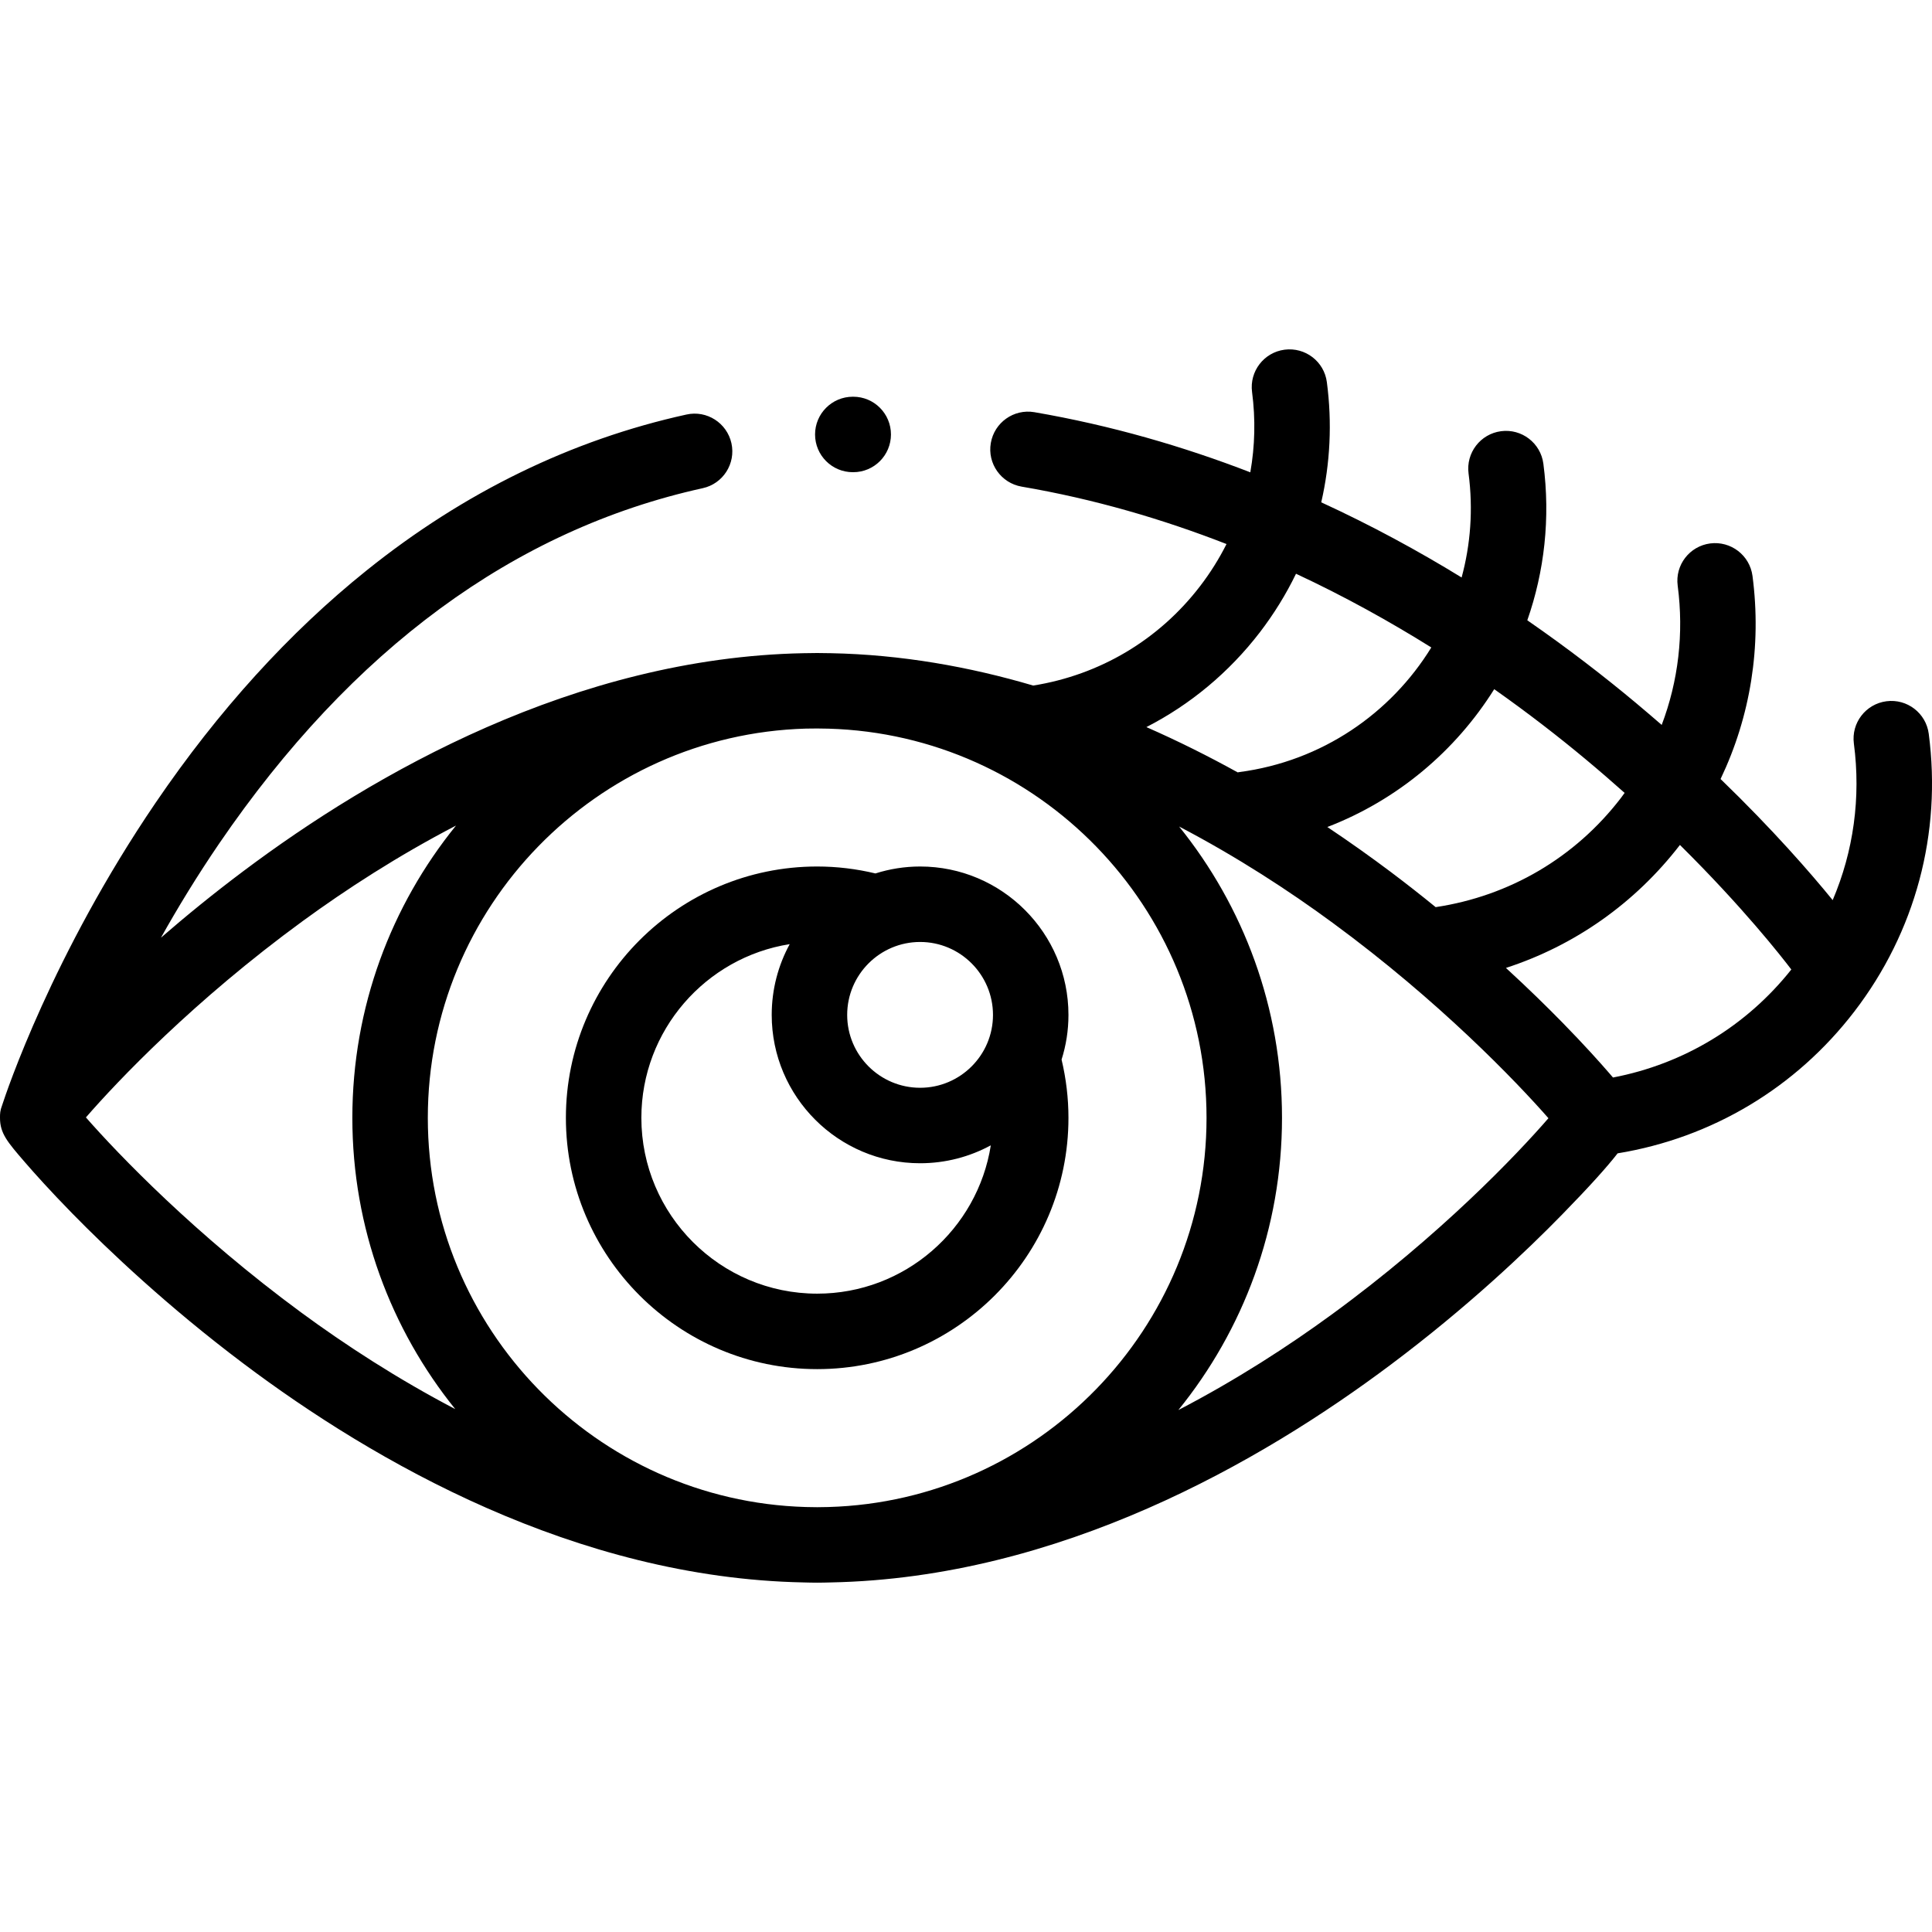 <?xml version="1.0" encoding="UTF-8"?> <svg xmlns="http://www.w3.org/2000/svg" width="32" height="32" viewBox="0 0 32 32" fill="272726"><path d="M14.132 6.571H14.125C13.78 6.571 13.5 6.851 13.5 7.196C13.5 7.541 13.78 7.821 14.125 7.821H14.132C14.478 7.821 14.757 7.541 14.757 7.196C14.757 6.851 14.478 6.571 14.132 6.571Z"></path><path d="M31.946 12.153C31.901 11.811 31.587 11.57 31.245 11.615C30.902 11.66 30.661 11.974 30.706 12.316C30.824 13.211 30.7 14.1 30.355 14.909C29.993 14.464 29.367 13.743 28.498 12.903C28.993 11.866 29.18 10.707 29.027 9.54C28.982 9.197 28.668 8.957 28.326 9.001C27.983 9.046 27.742 9.36 27.788 9.702C27.892 10.494 27.798 11.282 27.523 12.007C27.384 11.887 27.242 11.765 27.095 11.642C26.573 11.206 25.971 10.74 25.297 10.274C25.579 9.467 25.682 8.584 25.563 7.68C25.518 7.338 25.204 7.097 24.862 7.142C24.52 7.187 24.279 7.501 24.324 7.843C24.402 8.437 24.357 9.019 24.209 9.565C23.496 9.127 22.719 8.704 21.884 8.32C22.032 7.676 22.066 7.005 21.977 6.33C21.933 5.988 21.619 5.747 21.276 5.792C20.934 5.837 20.693 6.151 20.738 6.493C20.797 6.942 20.786 7.389 20.709 7.823C19.601 7.395 18.405 7.046 17.132 6.827C16.792 6.769 16.469 6.998 16.411 7.338C16.352 7.678 16.581 8.001 16.921 8.06C18.129 8.266 19.263 8.601 20.315 9.011C20.192 9.255 20.046 9.489 19.876 9.71C19.194 10.599 18.216 11.179 17.113 11.355C16.052 11.042 14.927 10.842 13.761 10.819C13.686 10.817 13.611 10.816 13.535 10.816C13.46 10.816 13.385 10.817 13.31 10.819C9.529 10.893 6.186 12.812 4.032 14.428C3.529 14.805 3.072 15.179 2.666 15.531C2.944 15.034 3.265 14.507 3.63 13.972C5.83 10.752 8.524 8.772 11.639 8.086C11.976 8.012 12.189 7.679 12.115 7.342C12.04 7.005 11.707 6.791 11.37 6.866C9.468 7.284 7.685 8.153 6.071 9.449C4.792 10.475 3.616 11.77 2.577 13.297C0.868 15.809 0.106 18.088 0.034 18.31C0.001 18.394 -5.95704e-05 18.451 -0 18.508C-0 18.51 -0 18.512 -0 18.514C-0 18.514 -0 18.515 -0 18.515C-0 18.772 0.121 18.913 0.414 19.252C0.568 19.43 0.828 19.721 1.193 20.094C1.795 20.709 2.776 21.64 4.031 22.584C6.189 24.208 9.534 26.135 13.309 26.21C13.384 26.212 13.459 26.214 13.535 26.214C13.61 26.214 13.685 26.212 13.76 26.21C17.541 26.136 20.884 24.217 23.038 22.601C24.302 21.654 25.28 20.725 25.878 20.112C26.337 19.642 26.619 19.326 26.793 19.103C28.358 18.846 29.744 18.017 30.713 16.755C31.725 15.437 32.163 13.803 31.946 12.153ZM24.749 11.415C25.311 11.811 25.817 12.204 26.262 12.575C26.488 12.763 26.703 12.95 26.909 13.133C26.887 13.162 26.867 13.191 26.845 13.22C26.09 14.203 25.004 14.841 23.779 15.025C23.545 14.834 23.298 14.64 23.039 14.445C22.714 14.201 22.361 13.949 21.985 13.698C23.147 13.251 24.108 12.438 24.749 11.415ZM20.868 10.472C21.102 10.166 21.302 9.842 21.466 9.503C22.274 9.88 23.022 10.296 23.707 10.724C23.035 11.816 21.895 12.608 20.528 12.788C20.518 12.789 20.509 12.791 20.5 12.793C20.021 12.528 19.516 12.275 18.988 12.043C19.715 11.67 20.356 11.138 20.868 10.472ZM4.994 21.743C3.232 20.448 1.959 19.119 1.423 18.508C1.947 17.904 3.218 16.567 5.015 15.255C5.73 14.733 6.589 14.175 7.553 13.674C6.48 14.997 5.836 16.682 5.836 18.515C5.836 20.34 6.475 22.018 7.54 23.339C6.573 22.833 5.712 22.27 4.994 21.743ZM13.723 24.961C13.661 24.962 13.598 24.964 13.535 24.964C13.472 24.964 13.409 24.962 13.346 24.961C9.877 24.86 7.086 22.007 7.086 18.515C7.086 15.021 9.878 12.168 13.347 12.068C13.41 12.067 13.472 12.066 13.535 12.066C13.598 12.066 13.661 12.067 13.724 12.069C17.193 12.169 19.984 15.022 19.984 18.515C19.984 22.008 17.192 24.861 13.723 24.961ZM22.055 21.774C21.34 22.296 20.481 22.854 19.517 23.355C20.59 22.032 21.234 20.347 21.234 18.515C21.234 16.689 20.595 15.011 19.53 13.69C20.497 14.196 21.358 14.759 22.076 15.287C23.838 16.581 25.111 17.91 25.647 18.521C25.123 19.126 23.852 20.462 22.055 21.774ZM26.716 17.847C26.697 17.825 26.677 17.802 26.656 17.777C26.502 17.599 26.242 17.308 25.877 16.935C25.628 16.681 25.314 16.372 24.943 16.032C26.081 15.662 27.08 14.961 27.825 13.995C28.87 15.029 29.506 15.843 29.67 16.058C28.925 16.996 27.887 17.623 26.716 17.847Z"></path><path d="M17.697 16.81C17.697 15.455 16.595 14.352 15.24 14.352C14.982 14.352 14.733 14.393 14.5 14.467C14.184 14.391 13.86 14.352 13.535 14.352C11.24 14.352 9.373 16.22 9.373 18.515C9.373 20.809 11.24 22.677 13.535 22.677C15.83 22.677 17.697 20.809 17.697 18.515C17.697 18.19 17.658 17.866 17.583 17.55C17.657 17.316 17.697 17.068 17.697 16.81ZM13.535 21.427C11.93 21.427 10.623 20.12 10.623 18.515C10.623 17.064 11.69 15.857 13.08 15.638C12.89 15.987 12.782 16.386 12.782 16.81C12.782 18.165 13.885 19.267 15.24 19.267C15.664 19.267 16.063 19.159 16.411 18.97C16.192 20.36 14.986 21.427 13.535 21.427ZM15.24 18.017C14.574 18.017 14.032 17.476 14.032 16.81C14.032 16.144 14.574 15.602 15.24 15.602C15.905 15.602 16.447 16.144 16.447 16.81C16.447 17.476 15.905 18.017 15.24 18.017Z"></path></svg> 